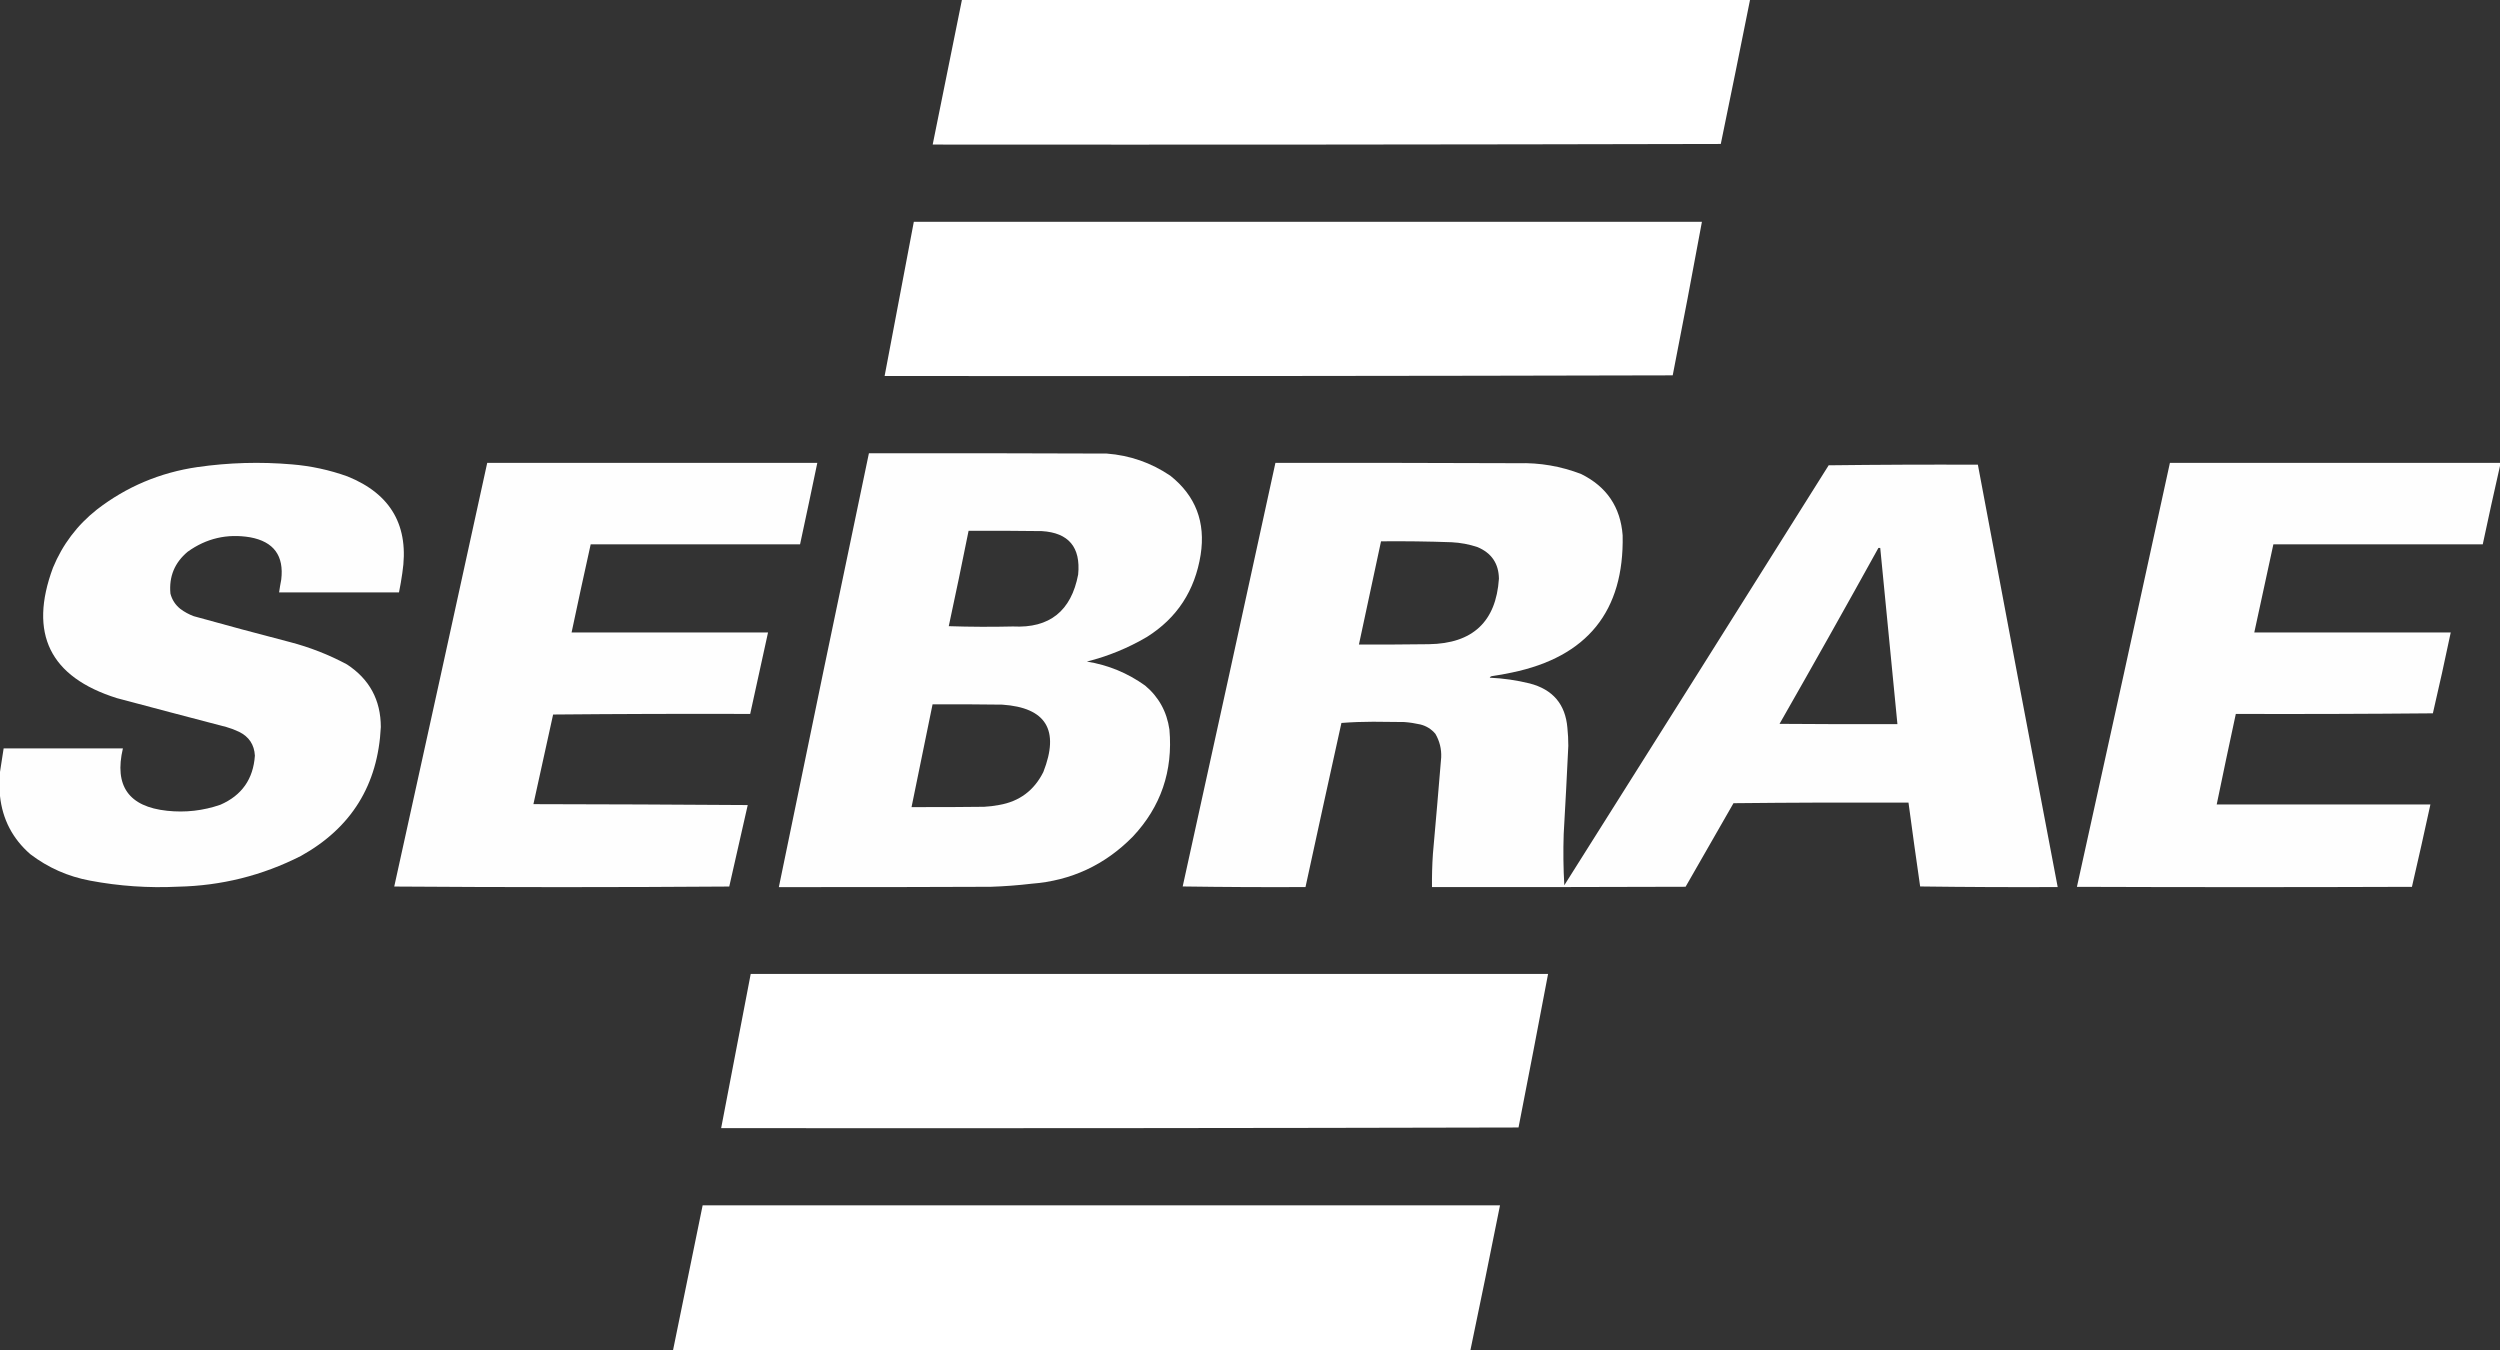 <svg xmlns="http://www.w3.org/2000/svg" width="200" height="108" viewBox="0 0 200 108" fill="none"><rect x="0" y="0" width="200" height="108" fill="#333333" stroke="none"/><path opacity="0.997" fill-rule="evenodd" clip-rule="evenodd" d="M60.057 77.914C81.32 77.914 102.583 77.914 123.846 77.914C123.071 82.012 122.283 86.106 121.482 90.199C100.219 90.251 78.956 90.267 57.692 90.251C58.474 86.137 59.262 82.025 60.057 77.914Z" fill="white"></path><path opacity="0.997" fill-rule="evenodd" clip-rule="evenodd" d="M117.636 108C96.372 108 75.109 108 53.846 108C54.628 104.142 55.416 100.284 56.211 96.429C77.474 96.429 98.737 96.429 120 96.429C119.231 100.29 118.442 104.147 117.636 108Z" fill="white"></path><path opacity="0.996" fill-rule="evenodd" clip-rule="evenodd" d="M200 37.028C200 37.109 200 37.189 200 37.27C199.526 39.353 199.066 41.446 198.62 43.547C193.037 43.547 187.453 43.547 181.87 43.547C181.361 45.896 180.852 48.246 180.343 50.596C185.581 50.596 190.82 50.596 196.059 50.596C195.608 52.757 195.131 54.914 194.63 57.066C189.375 57.114 184.12 57.13 178.865 57.114C178.343 59.526 177.834 61.94 177.337 64.356C183.036 64.356 188.734 64.356 194.433 64.356C193.956 66.558 193.463 68.754 192.955 70.947C184.021 70.979 175.087 70.979 166.154 70.947C168.656 59.646 171.135 48.34 173.593 37.028C182.396 37.028 191.198 37.028 200 37.028Z" fill="white"></path><path opacity="0.995" fill-rule="evenodd" clip-rule="evenodd" d="M102.033 37.031C108.501 37.023 114.969 37.031 121.437 37.056C123.185 37.007 124.872 37.296 126.496 37.924C128.534 38.933 129.64 40.566 129.812 42.824C129.939 48.893 126.983 52.553 120.945 53.805C120.408 53.921 119.868 54.017 119.324 54.095C119.255 54.113 119.206 54.153 119.177 54.215C120.258 54.265 121.322 54.417 122.37 54.674C124.224 55.154 125.231 56.337 125.391 58.222C125.441 58.703 125.466 59.186 125.465 59.67C125.354 62.02 125.231 64.369 125.096 66.717C125.05 68.087 125.066 69.454 125.145 70.82C132.207 59.63 139.256 48.431 146.293 37.224C150.272 37.176 154.251 37.16 158.23 37.176C160.339 48.443 162.468 59.706 164.615 70.965C160.947 70.981 157.279 70.965 153.612 70.917C153.289 68.683 152.978 66.446 152.679 64.207C148.012 64.192 143.345 64.207 138.679 64.256C137.395 66.48 136.118 68.709 134.847 70.941C128.084 70.965 121.322 70.973 114.559 70.965C114.55 70.079 114.574 69.194 114.633 68.31C114.864 65.737 115.085 63.162 115.296 60.587C115.324 59.913 115.169 59.285 114.83 58.705C114.511 58.327 114.109 58.077 113.626 57.956C113.205 57.861 112.78 57.796 112.349 57.763C111.514 57.755 110.679 57.747 109.844 57.739C108.989 57.74 108.146 57.772 107.314 57.836C106.346 62.211 105.389 66.588 104.44 70.965C101.165 70.981 97.89 70.965 94.615 70.917C97.103 59.625 99.576 48.33 102.033 37.031ZM110.482 43.306C112.366 43.288 114.249 43.312 116.131 43.379C116.838 43.414 117.525 43.543 118.194 43.765C119.325 44.239 119.898 45.084 119.914 46.299C119.681 49.738 117.814 51.484 114.314 51.536C112.447 51.561 110.58 51.569 108.714 51.561C109.303 48.809 109.893 46.058 110.482 43.306ZM150.272 43.837C150.321 43.837 150.37 43.837 150.419 43.837C150.871 48.536 151.329 53.235 151.794 57.932C148.651 57.941 145.507 57.932 142.363 57.908C145.032 53.235 147.668 48.544 150.272 43.837Z" fill="white"></path><path opacity="0.996" fill-rule="evenodd" clip-rule="evenodd" d="M69.513 36.26C75.853 36.252 82.194 36.26 88.535 36.285C90.386 36.425 92.084 37.016 93.626 38.057C95.649 39.663 96.458 41.772 96.052 44.383C95.593 47.254 94.16 49.444 91.753 50.956C90.243 51.844 88.641 52.5 86.95 52.925C88.654 53.2 90.207 53.84 91.609 54.845C92.698 55.755 93.346 56.929 93.554 58.365C93.846 61.686 92.869 64.541 90.624 66.931C88.391 69.2 85.693 70.455 82.53 70.697C81.445 70.825 80.356 70.907 79.264 70.943C73.612 70.968 67.96 70.976 62.308 70.968C64.685 59.393 67.087 47.824 69.513 36.26ZM77.487 42.463C79.44 42.455 81.393 42.463 83.347 42.488C85.495 42.621 86.464 43.778 86.253 45.959C85.698 48.883 83.96 50.27 81.041 50.118C79.328 50.159 77.614 50.151 75.901 50.094C76.448 47.554 76.977 45.011 77.487 42.463ZM74.605 56.346C76.462 56.338 78.319 56.346 80.177 56.371C83.688 56.607 84.784 58.404 83.467 61.762C82.728 63.239 81.551 64.117 79.936 64.396C79.539 64.472 79.139 64.522 78.736 64.543C76.798 64.568 74.861 64.576 72.923 64.568C73.49 61.829 74.05 59.088 74.605 56.346Z" fill="white"></path><path opacity="0.996" fill-rule="evenodd" clip-rule="evenodd" d="M38.978 37.028C47.78 37.028 56.582 37.028 65.385 37.028C64.933 39.203 64.473 41.375 64.005 43.547C58.422 43.547 52.838 43.547 47.255 43.547C46.733 45.894 46.224 48.243 45.727 50.596C50.966 50.596 56.205 50.596 61.443 50.596C60.973 52.77 60.497 54.943 60.015 57.114C54.759 57.098 49.504 57.114 44.249 57.162C43.727 59.554 43.201 61.944 42.673 64.332C48.388 64.341 54.103 64.365 59.818 64.405C59.325 66.578 58.832 68.75 58.34 70.923C49.406 70.987 40.472 70.987 31.539 70.923C34.031 59.627 36.511 48.329 38.978 37.028Z" fill="white"></path><path opacity="0.994" fill-rule="evenodd" clip-rule="evenodd" d="M0 63.681C0 63.039 0 62.396 0 61.754C0.096 61.133 0.193 60.507 0.291 59.874C3.471 59.874 6.652 59.874 9.832 59.874C9.123 62.873 10.301 64.536 13.368 64.862C14.827 65.018 16.248 64.857 17.63 64.38C19.343 63.634 20.263 62.325 20.391 60.452C20.341 59.573 19.921 58.938 19.132 58.549C18.804 58.391 18.465 58.263 18.115 58.163C15.19 57.4 12.268 56.629 9.348 55.85C3.983 54.162 2.28 50.684 4.238 45.416C5.004 43.562 6.174 42.012 7.75 40.765C10.119 38.936 12.799 37.804 15.79 37.367C18.299 37.006 20.818 36.934 23.346 37.15C24.875 37.275 26.36 37.596 27.802 38.114C31.301 39.526 32.762 42.105 32.185 45.849C32.112 46.367 32.023 46.881 31.919 47.391C28.722 47.391 25.525 47.391 22.328 47.391C22.375 47.053 22.432 46.716 22.498 46.379C22.734 44.461 21.903 43.329 20.004 42.982C18.172 42.678 16.509 43.064 15.015 44.138C13.968 45.013 13.508 46.129 13.634 47.488C13.763 47.985 14.029 48.395 14.434 48.717C14.759 48.959 15.114 49.152 15.499 49.295C18.06 50.008 20.627 50.699 23.2 51.367C24.791 51.782 26.309 52.377 27.753 53.151C29.557 54.329 30.461 56 30.466 58.163C30.239 62.794 28.108 66.231 24.072 68.477C20.988 70.043 17.71 70.862 14.24 70.935C11.879 71.051 9.538 70.89 7.217 70.453C5.441 70.123 3.843 69.416 2.422 68.332C1.005 67.095 0.198 65.545 0 63.681Z" fill="white"></path><path opacity="0.997" fill-rule="evenodd" clip-rule="evenodd" d="M76.952 0C97.968 0 118.984 0 140 0C139.234 3.841 138.455 7.681 137.663 11.517C116.647 11.565 95.631 11.582 74.615 11.565C75.388 7.709 76.167 3.854 76.952 0Z" fill="white"></path><path opacity="0.997" fill-rule="evenodd" clip-rule="evenodd" d="M73.106 17.743C94.122 17.743 115.138 17.743 136.154 17.743C135.4 21.843 134.621 25.939 133.817 30.028C112.801 30.08 91.785 30.097 70.769 30.08C71.542 25.966 72.321 21.854 73.106 17.743Z" fill="white"></path></svg>